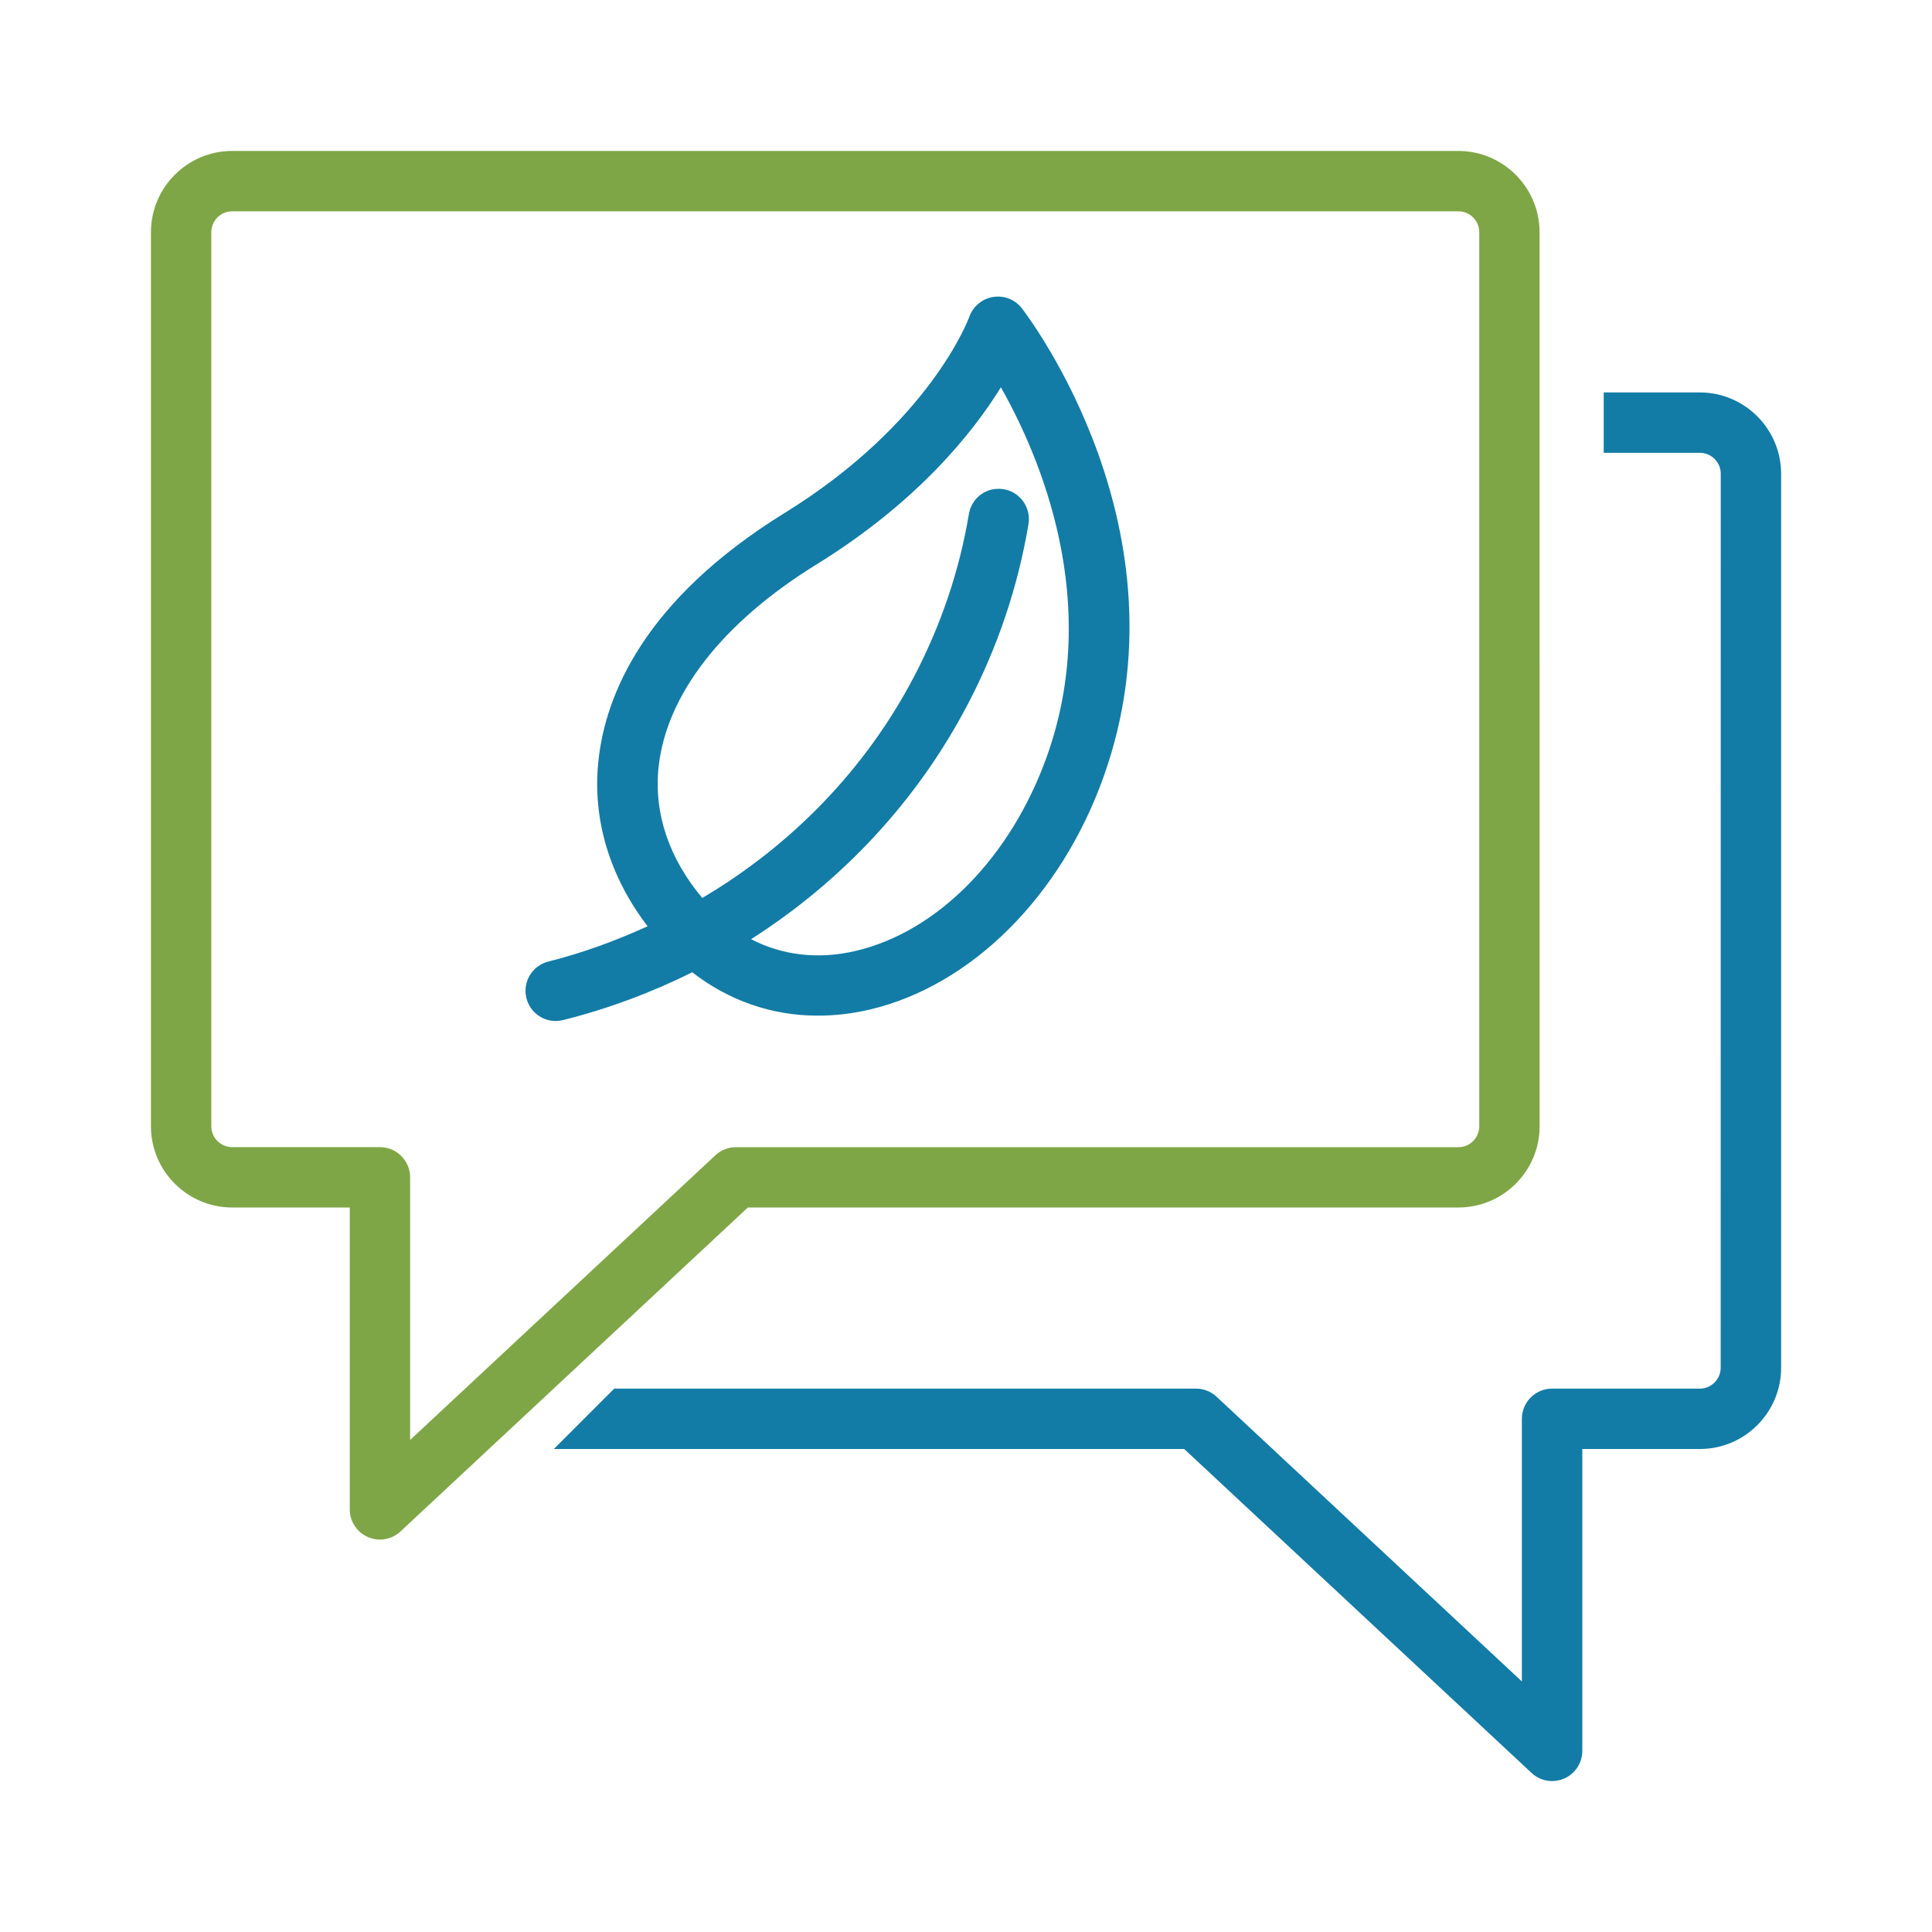 <svg width="512" height="512" viewBox="0 0 512 512" fill="none" xmlns="http://www.w3.org/2000/svg">
<path d="M230.464 267.553C257.376 261.233 281.136 237.601 292.464 205.857C315.712 140.753 272.624 84.081 270.784 81.681C268.992 79.361 266.096 78.241 263.168 78.705C260.272 79.169 257.872 81.185 256.88 83.953C256.784 84.241 246.608 112.065 207.92 135.953C170.48 159.089 160.416 184.401 158.592 201.585C156.912 217.297 161.68 232.465 171.616 245.473C163.2 249.297 154.464 252.529 145.328 254.817C141.04 255.889 138.432 260.241 139.504 264.513C140.416 268.161 143.68 270.577 147.264 270.577C147.904 270.577 148.544 270.497 149.2 270.337C161.168 267.345 172.624 263.041 183.456 257.665C192.992 265.073 204.4 269.153 216.608 269.153C221.168 269.169 225.808 268.641 230.464 267.553ZM265.984 129.649C261.536 128.913 257.504 131.857 256.768 136.209C254.272 151.153 249.392 165.601 242.288 179.201C229.456 203.777 209.84 223.937 186.112 237.969C177.472 227.729 173.2 215.681 174.528 203.297C176.592 184.049 191.456 164.977 216.352 149.601C243.136 133.057 257.776 114.721 265.248 102.641C275.6 120.929 292.096 159.409 277.424 200.481C267.888 227.153 248.496 246.881 226.832 251.985C216.8 254.369 207.264 253.153 199.04 248.897C223.168 233.521 243.12 212.193 256.48 186.625C264.368 171.553 269.776 155.489 272.56 138.897C273.28 134.497 270.336 130.369 265.984 129.649Z" fill="#127CA6"/>
<path d="M425 104H450.464C462.336 104 472 113.664 472.016 125.536V362.464C472.016 374.336 462.352 384 450.48 384H419.328V464C419.328 467.184 417.44 470.064 414.512 471.344C413.488 471.776 412.4 472 411.328 472C409.344 472 407.376 471.264 405.872 469.84L313.824 384H146.773L162.773 368H316.976C319.008 368 320.944 368.768 322.416 370.16L403.312 445.6V376C403.312 371.584 406.896 368 411.312 368H450.464C453.52 368 456 365.504 456 362.464L456.016 125.536C456.016 122.48 453.52 120 450.48 120H425V104Z" fill="#127CA6"/>
<path fill-rule="evenodd" clip-rule="evenodd" d="M408 61.536C408 49.664 398.336 40 386.464 40H61.536C49.664 40 40 49.664 40 61.536V298.48C40 310.336 49.664 320 61.536 320H92.688V400C92.688 403.184 94.576 406.064 97.504 407.344C98.528 407.776 99.616 408 100.688 408C102.672 408 104.64 407.264 106.144 405.84L198.192 320H386.48C398.352 320 408.016 310.336 408.016 298.464V174.574H408V61.536ZM108.688 381.6V312C108.688 307.584 105.104 304 100.688 304H61.536C58.48 304 56 301.52 56 298.464V61.536C56 58.48 58.48 56 61.536 56H386.48C389.52 56 392.016 58.48 392.016 61.536V298.48C392.016 301.52 389.536 304.016 386.48 304.016H195.024C192.992 304.016 191.056 304.784 189.568 306.176L108.688 381.6Z" fill="#7FA646"/>
</svg>
